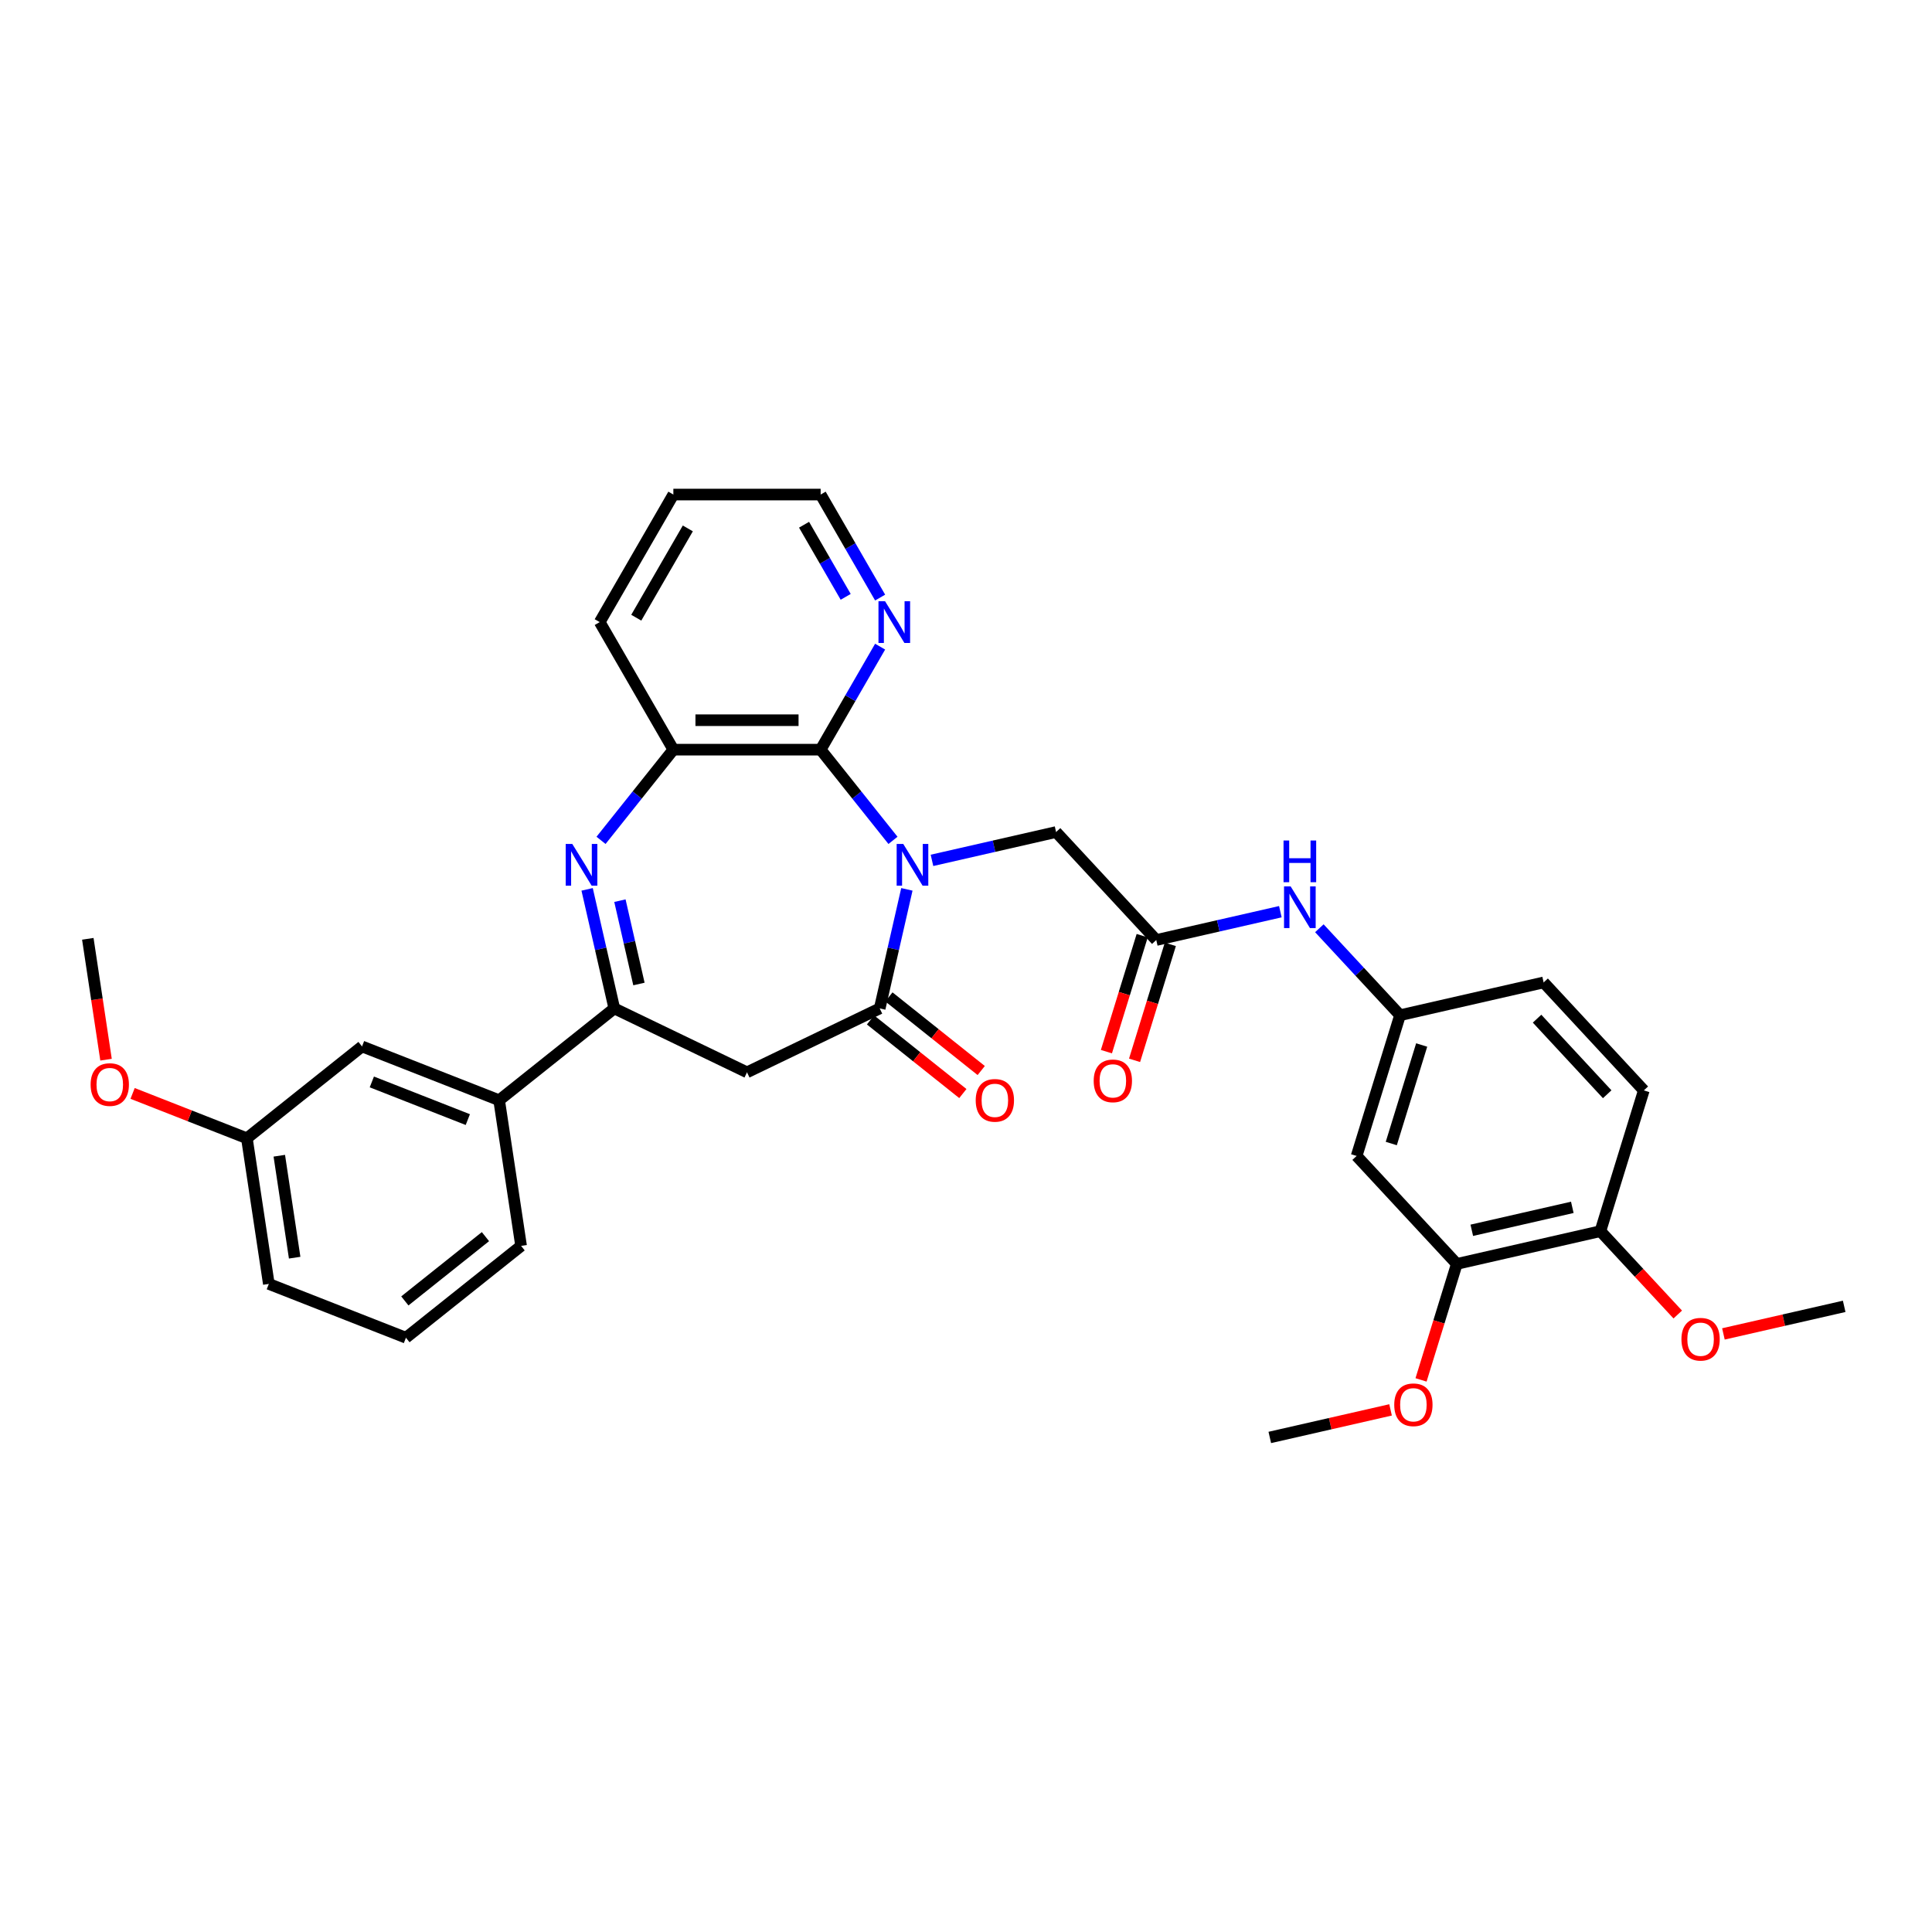 <?xml version='1.0' encoding='iso-8859-1'?>
<svg version='1.1' baseProfile='full'
              xmlns='http://www.w3.org/2000/svg'
                      xmlns:rdkit='http://www.rdkit.org/xml'
                      xmlns:xlink='http://www.w3.org/1999/xlink'
                  xml:space='preserve'
width='1000px' height='1000px' viewBox='0 0 1000 1000'>
<!-- END OF HEADER -->
<rect style='opacity:1.0;fill:#FFFFFF;stroke:none' width='1000' height='1000' x='0' y='0'> </rect>
<path class='bond-0' d='M 469.399,460.33 L 462.366,491.142' style='fill:none;fill-rule:evenodd;stroke:#0000FF;stroke-width:6px;stroke-linecap:butt;stroke-linejoin:miter;stroke-opacity:1' />
<path class='bond-0' d='M 462.366,491.142 L 455.334,521.955' style='fill:none;fill-rule:evenodd;stroke:#000000;stroke-width:6px;stroke-linecap:butt;stroke-linejoin:miter;stroke-opacity:1' />
<path class='bond-2' d='M 462.204,434.972 L 443.485,411.498' style='fill:none;fill-rule:evenodd;stroke:#0000FF;stroke-width:6px;stroke-linecap:butt;stroke-linejoin:miter;stroke-opacity:1' />
<path class='bond-2' d='M 443.485,411.498 L 424.765,388.025' style='fill:none;fill-rule:evenodd;stroke:#000000;stroke-width:6px;stroke-linecap:butt;stroke-linejoin:miter;stroke-opacity:1' />
<path class='bond-6' d='M 482.392,445.325 L 514.508,437.995' style='fill:none;fill-rule:evenodd;stroke:#0000FF;stroke-width:6px;stroke-linecap:butt;stroke-linejoin:miter;stroke-opacity:1' />
<path class='bond-6' d='M 514.508,437.995 L 546.623,430.665' style='fill:none;fill-rule:evenodd;stroke:#000000;stroke-width:6px;stroke-linecap:butt;stroke-linejoin:miter;stroke-opacity:1' />
<path class='bond-4' d='M 455.334,521.955 L 386.647,555.033' style='fill:none;fill-rule:evenodd;stroke:#000000;stroke-width:6px;stroke-linecap:butt;stroke-linejoin:miter;stroke-opacity:1' />
<path class='bond-13' d='M 450.58,527.915 L 474.474,546.97' style='fill:none;fill-rule:evenodd;stroke:#000000;stroke-width:6px;stroke-linecap:butt;stroke-linejoin:miter;stroke-opacity:1' />
<path class='bond-13' d='M 474.474,546.97 L 498.368,566.024' style='fill:none;fill-rule:evenodd;stroke:#FF0000;stroke-width:6px;stroke-linecap:butt;stroke-linejoin:miter;stroke-opacity:1' />
<path class='bond-13' d='M 460.087,515.994 L 483.981,535.049' style='fill:none;fill-rule:evenodd;stroke:#000000;stroke-width:6px;stroke-linecap:butt;stroke-linejoin:miter;stroke-opacity:1' />
<path class='bond-13' d='M 483.981,535.049 L 507.875,554.104' style='fill:none;fill-rule:evenodd;stroke:#FF0000;stroke-width:6px;stroke-linecap:butt;stroke-linejoin:miter;stroke-opacity:1' />
<path class='bond-1' d='M 311.089,434.972 L 329.809,411.498' style='fill:none;fill-rule:evenodd;stroke:#0000FF;stroke-width:6px;stroke-linecap:butt;stroke-linejoin:miter;stroke-opacity:1' />
<path class='bond-1' d='M 329.809,411.498 L 348.528,388.025' style='fill:none;fill-rule:evenodd;stroke:#000000;stroke-width:6px;stroke-linecap:butt;stroke-linejoin:miter;stroke-opacity:1' />
<path class='bond-33' d='M 303.894,460.33 L 310.927,491.142' style='fill:none;fill-rule:evenodd;stroke:#0000FF;stroke-width:6px;stroke-linecap:butt;stroke-linejoin:miter;stroke-opacity:1' />
<path class='bond-33' d='M 310.927,491.142 L 317.96,521.955' style='fill:none;fill-rule:evenodd;stroke:#000000;stroke-width:6px;stroke-linecap:butt;stroke-linejoin:miter;stroke-opacity:1' />
<path class='bond-33' d='M 320.869,466.181 L 325.792,487.75' style='fill:none;fill-rule:evenodd;stroke:#0000FF;stroke-width:6px;stroke-linecap:butt;stroke-linejoin:miter;stroke-opacity:1' />
<path class='bond-33' d='M 325.792,487.75 L 330.715,509.318' style='fill:none;fill-rule:evenodd;stroke:#000000;stroke-width:6px;stroke-linecap:butt;stroke-linejoin:miter;stroke-opacity:1' />
<path class='bond-5' d='M 424.765,388.025 L 348.528,388.025' style='fill:none;fill-rule:evenodd;stroke:#000000;stroke-width:6px;stroke-linecap:butt;stroke-linejoin:miter;stroke-opacity:1' />
<path class='bond-5' d='M 413.33,372.777 L 359.964,372.777' style='fill:none;fill-rule:evenodd;stroke:#000000;stroke-width:6px;stroke-linecap:butt;stroke-linejoin:miter;stroke-opacity:1' />
<path class='bond-9' d='M 424.765,388.025 L 440.158,361.364' style='fill:none;fill-rule:evenodd;stroke:#000000;stroke-width:6px;stroke-linecap:butt;stroke-linejoin:miter;stroke-opacity:1' />
<path class='bond-9' d='M 440.158,361.364 L 455.551,334.703' style='fill:none;fill-rule:evenodd;stroke:#0000FF;stroke-width:6px;stroke-linecap:butt;stroke-linejoin:miter;stroke-opacity:1' />
<path class='bond-3' d='M 317.96,521.955 L 386.647,555.033' style='fill:none;fill-rule:evenodd;stroke:#000000;stroke-width:6px;stroke-linecap:butt;stroke-linejoin:miter;stroke-opacity:1' />
<path class='bond-8' d='M 317.96,521.955 L 258.355,569.488' style='fill:none;fill-rule:evenodd;stroke:#000000;stroke-width:6px;stroke-linecap:butt;stroke-linejoin:miter;stroke-opacity:1' />
<path class='bond-23' d='M 348.528,388.025 L 310.41,322.002' style='fill:none;fill-rule:evenodd;stroke:#000000;stroke-width:6px;stroke-linecap:butt;stroke-linejoin:miter;stroke-opacity:1' />
<path class='bond-7' d='M 546.623,430.665 L 598.478,486.55' style='fill:none;fill-rule:evenodd;stroke:#000000;stroke-width:6px;stroke-linecap:butt;stroke-linejoin:miter;stroke-opacity:1' />
<path class='bond-12' d='M 598.478,486.55 L 630.593,479.22' style='fill:none;fill-rule:evenodd;stroke:#000000;stroke-width:6px;stroke-linecap:butt;stroke-linejoin:miter;stroke-opacity:1' />
<path class='bond-12' d='M 630.593,479.22 L 662.709,471.89' style='fill:none;fill-rule:evenodd;stroke:#0000FF;stroke-width:6px;stroke-linecap:butt;stroke-linejoin:miter;stroke-opacity:1' />
<path class='bond-17' d='M 591.193,484.303 L 581.935,514.317' style='fill:none;fill-rule:evenodd;stroke:#000000;stroke-width:6px;stroke-linecap:butt;stroke-linejoin:miter;stroke-opacity:1' />
<path class='bond-17' d='M 581.935,514.317 L 572.677,544.33' style='fill:none;fill-rule:evenodd;stroke:#FF0000;stroke-width:6px;stroke-linecap:butt;stroke-linejoin:miter;stroke-opacity:1' />
<path class='bond-17' d='M 605.763,488.798 L 596.505,518.811' style='fill:none;fill-rule:evenodd;stroke:#000000;stroke-width:6px;stroke-linecap:butt;stroke-linejoin:miter;stroke-opacity:1' />
<path class='bond-17' d='M 596.505,518.811 L 587.247,548.824' style='fill:none;fill-rule:evenodd;stroke:#FF0000;stroke-width:6px;stroke-linecap:butt;stroke-linejoin:miter;stroke-opacity:1' />
<path class='bond-16' d='M 258.355,569.488 L 187.388,541.635' style='fill:none;fill-rule:evenodd;stroke:#000000;stroke-width:6px;stroke-linecap:butt;stroke-linejoin:miter;stroke-opacity:1' />
<path class='bond-16' d='M 242.14,579.503 L 192.463,560.006' style='fill:none;fill-rule:evenodd;stroke:#000000;stroke-width:6px;stroke-linecap:butt;stroke-linejoin:miter;stroke-opacity:1' />
<path class='bond-25' d='M 258.355,569.488 L 269.718,644.873' style='fill:none;fill-rule:evenodd;stroke:#000000;stroke-width:6px;stroke-linecap:butt;stroke-linejoin:miter;stroke-opacity:1' />
<path class='bond-27' d='M 455.551,309.301 L 440.158,282.64' style='fill:none;fill-rule:evenodd;stroke:#0000FF;stroke-width:6px;stroke-linecap:butt;stroke-linejoin:miter;stroke-opacity:1' />
<path class='bond-27' d='M 440.158,282.64 L 424.765,255.979' style='fill:none;fill-rule:evenodd;stroke:#000000;stroke-width:6px;stroke-linecap:butt;stroke-linejoin:miter;stroke-opacity:1' />
<path class='bond-27' d='M 437.728,308.926 L 426.953,290.263' style='fill:none;fill-rule:evenodd;stroke:#0000FF;stroke-width:6px;stroke-linecap:butt;stroke-linejoin:miter;stroke-opacity:1' />
<path class='bond-27' d='M 426.953,290.263 L 416.178,271.601' style='fill:none;fill-rule:evenodd;stroke:#000000;stroke-width:6px;stroke-linecap:butt;stroke-linejoin:miter;stroke-opacity:1' />
<path class='bond-10' d='M 702.186,598.322 L 724.657,525.472' style='fill:none;fill-rule:evenodd;stroke:#000000;stroke-width:6px;stroke-linecap:butt;stroke-linejoin:miter;stroke-opacity:1' />
<path class='bond-10' d='M 720.127,591.888 L 735.857,540.893' style='fill:none;fill-rule:evenodd;stroke:#000000;stroke-width:6px;stroke-linecap:butt;stroke-linejoin:miter;stroke-opacity:1' />
<path class='bond-11' d='M 702.186,598.322 L 754.04,654.207' style='fill:none;fill-rule:evenodd;stroke:#000000;stroke-width:6px;stroke-linecap:butt;stroke-linejoin:miter;stroke-opacity:1' />
<path class='bond-21' d='M 754.04,654.207 L 744.782,684.221' style='fill:none;fill-rule:evenodd;stroke:#000000;stroke-width:6px;stroke-linecap:butt;stroke-linejoin:miter;stroke-opacity:1' />
<path class='bond-21' d='M 744.782,684.221 L 735.525,714.234' style='fill:none;fill-rule:evenodd;stroke:#FF0000;stroke-width:6px;stroke-linecap:butt;stroke-linejoin:miter;stroke-opacity:1' />
<path class='bond-35' d='M 754.04,654.207 L 828.366,637.243' style='fill:none;fill-rule:evenodd;stroke:#000000;stroke-width:6px;stroke-linecap:butt;stroke-linejoin:miter;stroke-opacity:1' />
<path class='bond-35' d='M 761.796,636.797 L 813.824,624.922' style='fill:none;fill-rule:evenodd;stroke:#000000;stroke-width:6px;stroke-linecap:butt;stroke-linejoin:miter;stroke-opacity:1' />
<path class='bond-14' d='M 682.897,480.465 L 703.777,502.968' style='fill:none;fill-rule:evenodd;stroke:#0000FF;stroke-width:6px;stroke-linecap:butt;stroke-linejoin:miter;stroke-opacity:1' />
<path class='bond-14' d='M 703.777,502.968 L 724.657,525.472' style='fill:none;fill-rule:evenodd;stroke:#000000;stroke-width:6px;stroke-linecap:butt;stroke-linejoin:miter;stroke-opacity:1' />
<path class='bond-19' d='M 724.657,525.472 L 798.983,508.507' style='fill:none;fill-rule:evenodd;stroke:#000000;stroke-width:6px;stroke-linecap:butt;stroke-linejoin:miter;stroke-opacity:1' />
<path class='bond-15' d='M 828.366,637.243 L 850.837,564.393' style='fill:none;fill-rule:evenodd;stroke:#000000;stroke-width:6px;stroke-linecap:butt;stroke-linejoin:miter;stroke-opacity:1' />
<path class='bond-22' d='M 828.366,637.243 L 848.385,658.818' style='fill:none;fill-rule:evenodd;stroke:#000000;stroke-width:6px;stroke-linecap:butt;stroke-linejoin:miter;stroke-opacity:1' />
<path class='bond-22' d='M 848.385,658.818 L 868.403,680.393' style='fill:none;fill-rule:evenodd;stroke:#FF0000;stroke-width:6px;stroke-linecap:butt;stroke-linejoin:miter;stroke-opacity:1' />
<path class='bond-20' d='M 187.388,541.635 L 127.784,589.168' style='fill:none;fill-rule:evenodd;stroke:#000000;stroke-width:6px;stroke-linecap:butt;stroke-linejoin:miter;stroke-opacity:1' />
<path class='bond-18' d='M 850.837,564.393 L 798.983,508.507' style='fill:none;fill-rule:evenodd;stroke:#000000;stroke-width:6px;stroke-linecap:butt;stroke-linejoin:miter;stroke-opacity:1' />
<path class='bond-18' d='M 831.882,566.381 L 795.584,527.261' style='fill:none;fill-rule:evenodd;stroke:#000000;stroke-width:6px;stroke-linecap:butt;stroke-linejoin:miter;stroke-opacity:1' />
<path class='bond-24' d='M 127.784,589.168 L 98.209,577.561' style='fill:none;fill-rule:evenodd;stroke:#000000;stroke-width:6px;stroke-linecap:butt;stroke-linejoin:miter;stroke-opacity:1' />
<path class='bond-24' d='M 98.209,577.561 L 68.634,565.953' style='fill:none;fill-rule:evenodd;stroke:#FF0000;stroke-width:6px;stroke-linecap:butt;stroke-linejoin:miter;stroke-opacity:1' />
<path class='bond-36' d='M 127.784,589.168 L 139.146,664.553' style='fill:none;fill-rule:evenodd;stroke:#000000;stroke-width:6px;stroke-linecap:butt;stroke-linejoin:miter;stroke-opacity:1' />
<path class='bond-36' d='M 144.565,598.203 L 152.519,650.973' style='fill:none;fill-rule:evenodd;stroke:#000000;stroke-width:6px;stroke-linecap:butt;stroke-linejoin:miter;stroke-opacity:1' />
<path class='bond-29' d='M 719.752,729.754 L 688.498,736.888' style='fill:none;fill-rule:evenodd;stroke:#FF0000;stroke-width:6px;stroke-linecap:butt;stroke-linejoin:miter;stroke-opacity:1' />
<path class='bond-29' d='M 688.498,736.888 L 657.244,744.021' style='fill:none;fill-rule:evenodd;stroke:#000000;stroke-width:6px;stroke-linecap:butt;stroke-linejoin:miter;stroke-opacity:1' />
<path class='bond-30' d='M 892.037,690.431 L 923.291,683.298' style='fill:none;fill-rule:evenodd;stroke:#FF0000;stroke-width:6px;stroke-linecap:butt;stroke-linejoin:miter;stroke-opacity:1' />
<path class='bond-30' d='M 923.291,683.298 L 954.545,676.164' style='fill:none;fill-rule:evenodd;stroke:#000000;stroke-width:6px;stroke-linecap:butt;stroke-linejoin:miter;stroke-opacity:1' />
<path class='bond-34' d='M 310.41,322.002 L 348.528,255.979' style='fill:none;fill-rule:evenodd;stroke:#000000;stroke-width:6px;stroke-linecap:butt;stroke-linejoin:miter;stroke-opacity:1' />
<path class='bond-34' d='M 329.332,319.722 L 356.015,273.506' style='fill:none;fill-rule:evenodd;stroke:#000000;stroke-width:6px;stroke-linecap:butt;stroke-linejoin:miter;stroke-opacity:1' />
<path class='bond-31' d='M 54.884,548.492 L 50.169,517.211' style='fill:none;fill-rule:evenodd;stroke:#FF0000;stroke-width:6px;stroke-linecap:butt;stroke-linejoin:miter;stroke-opacity:1' />
<path class='bond-31' d='M 50.169,517.211 L 45.455,485.93' style='fill:none;fill-rule:evenodd;stroke:#000000;stroke-width:6px;stroke-linecap:butt;stroke-linejoin:miter;stroke-opacity:1' />
<path class='bond-26' d='M 269.718,644.873 L 210.113,692.406' style='fill:none;fill-rule:evenodd;stroke:#000000;stroke-width:6px;stroke-linecap:butt;stroke-linejoin:miter;stroke-opacity:1' />
<path class='bond-26' d='M 251.27,640.082 L 209.547,673.355' style='fill:none;fill-rule:evenodd;stroke:#000000;stroke-width:6px;stroke-linecap:butt;stroke-linejoin:miter;stroke-opacity:1' />
<path class='bond-28' d='M 210.113,692.406 L 139.146,664.553' style='fill:none;fill-rule:evenodd;stroke:#000000;stroke-width:6px;stroke-linecap:butt;stroke-linejoin:miter;stroke-opacity:1' />
<path class='bond-32' d='M 424.765,255.979 L 348.528,255.979' style='fill:none;fill-rule:evenodd;stroke:#000000;stroke-width:6px;stroke-linecap:butt;stroke-linejoin:miter;stroke-opacity:1' />
<path  class='atom-0' d='M 467.526 436.834
L 474.6 448.27
Q 475.302 449.398, 476.43 451.441
Q 477.558 453.484, 477.619 453.606
L 477.619 436.834
L 480.486 436.834
L 480.486 458.424
L 477.528 458.424
L 469.935 445.921
Q 469.05 444.458, 468.105 442.781
Q 467.19 441.103, 466.916 440.585
L 466.916 458.424
L 464.11 458.424
L 464.11 436.834
L 467.526 436.834
' fill='#0000FF'/>
<path  class='atom-2' d='M 296.223 436.834
L 303.298 448.27
Q 303.999 449.398, 305.127 451.441
Q 306.256 453.484, 306.317 453.606
L 306.317 436.834
L 309.183 436.834
L 309.183 458.424
L 306.225 458.424
L 298.632 445.921
Q 297.748 444.458, 296.802 442.781
Q 295.887 441.103, 295.613 440.585
L 295.613 458.424
L 292.807 458.424
L 292.807 436.834
L 296.223 436.834
' fill='#0000FF'/>
<path  class='atom-10' d='M 458.111 311.207
L 465.186 322.642
Q 465.887 323.77, 467.016 325.814
Q 468.144 327.857, 468.205 327.979
L 468.205 311.207
L 471.071 311.207
L 471.071 332.797
L 468.113 332.797
L 460.52 320.294
Q 459.636 318.83, 458.69 317.153
Q 457.776 315.476, 457.501 314.957
L 457.501 332.797
L 454.696 332.797
L 454.696 311.207
L 458.111 311.207
' fill='#0000FF'/>
<path  class='atom-13' d='M 668.031 458.791
L 675.105 470.227
Q 675.807 471.355, 676.935 473.398
Q 678.063 475.441, 678.124 475.563
L 678.124 458.791
L 680.991 458.791
L 680.991 480.381
L 678.033 480.381
L 670.44 467.878
Q 669.555 466.415, 668.61 464.737
Q 667.695 463.06, 667.421 462.542
L 667.421 480.381
L 664.615 480.381
L 664.615 458.791
L 668.031 458.791
' fill='#0000FF'/>
<path  class='atom-13' d='M 664.356 435.042
L 667.284 435.042
L 667.284 444.221
L 678.323 444.221
L 678.323 435.042
L 681.25 435.042
L 681.25 456.632
L 678.323 456.632
L 678.323 446.66
L 667.284 446.66
L 667.284 456.632
L 664.356 456.632
L 664.356 435.042
' fill='#0000FF'/>
<path  class='atom-14' d='M 505.027 569.549
Q 505.027 564.364, 507.589 561.467
Q 510.15 558.57, 514.938 558.57
Q 519.726 558.57, 522.287 561.467
Q 524.849 564.364, 524.849 569.549
Q 524.849 574.794, 522.257 577.782
Q 519.665 580.74, 514.938 580.74
Q 510.181 580.74, 507.589 577.782
Q 505.027 574.824, 505.027 569.549
M 514.938 578.3
Q 518.231 578.3, 520 576.105
Q 521.799 573.879, 521.799 569.549
Q 521.799 565.31, 520 563.175
Q 518.231 561.01, 514.938 561.01
Q 511.645 561.01, 509.845 563.145
Q 508.077 565.279, 508.077 569.549
Q 508.077 573.909, 509.845 576.105
Q 511.645 578.3, 514.938 578.3
' fill='#FF0000'/>
<path  class='atom-18' d='M 566.096 559.461
Q 566.096 554.277, 568.657 551.38
Q 571.219 548.483, 576.006 548.483
Q 580.794 548.483, 583.356 551.38
Q 585.917 554.277, 585.917 559.461
Q 585.917 564.706, 583.325 567.695
Q 580.733 570.653, 576.006 570.653
Q 571.249 570.653, 568.657 567.695
Q 566.096 564.737, 566.096 559.461
M 576.006 568.213
Q 579.3 568.213, 581.069 566.018
Q 582.868 563.792, 582.868 559.461
Q 582.868 555.223, 581.069 553.088
Q 579.3 550.923, 576.006 550.923
Q 572.713 550.923, 570.914 553.057
Q 569.145 555.192, 569.145 559.461
Q 569.145 563.822, 570.914 566.018
Q 572.713 568.213, 576.006 568.213
' fill='#FF0000'/>
<path  class='atom-22' d='M 721.658 727.118
Q 721.658 721.934, 724.22 719.037
Q 726.781 716.14, 731.569 716.14
Q 736.357 716.14, 738.918 719.037
Q 741.48 721.934, 741.48 727.118
Q 741.48 732.363, 738.888 735.352
Q 736.296 738.31, 731.569 738.31
Q 726.812 738.31, 724.22 735.352
Q 721.658 732.394, 721.658 727.118
M 731.569 735.87
Q 734.863 735.87, 736.631 733.674
Q 738.43 731.448, 738.43 727.118
Q 738.43 722.879, 736.631 720.745
Q 734.863 718.579, 731.569 718.579
Q 728.276 718.579, 726.477 720.714
Q 724.708 722.849, 724.708 727.118
Q 724.708 731.479, 726.477 733.674
Q 728.276 735.87, 731.569 735.87
' fill='#FF0000'/>
<path  class='atom-23' d='M 870.309 693.189
Q 870.309 688.005, 872.871 685.108
Q 875.432 682.211, 880.22 682.211
Q 885.008 682.211, 887.569 685.108
Q 890.131 688.005, 890.131 693.189
Q 890.131 698.435, 887.539 701.423
Q 884.947 704.381, 880.22 704.381
Q 875.463 704.381, 872.871 701.423
Q 870.309 698.465, 870.309 693.189
M 880.22 701.941
Q 883.513 701.941, 885.282 699.746
Q 887.081 697.52, 887.081 693.189
Q 887.081 688.951, 885.282 686.816
Q 883.513 684.651, 880.22 684.651
Q 876.927 684.651, 875.127 686.786
Q 873.359 688.92, 873.359 693.189
Q 873.359 697.55, 875.127 699.746
Q 876.927 701.941, 880.22 701.941
' fill='#FF0000'/>
<path  class='atom-25' d='M 46.906 561.377
Q 46.906 556.192, 49.468 553.295
Q 52.029 550.398, 56.817 550.398
Q 61.605 550.398, 64.166 553.295
Q 66.728 556.192, 66.728 561.377
Q 66.728 566.622, 64.136 569.61
Q 61.544 572.568, 56.817 572.568
Q 52.06 572.568, 49.468 569.61
Q 46.906 566.652, 46.906 561.377
M 56.817 570.128
Q 60.111 570.128, 61.879 567.933
Q 63.678 565.707, 63.678 561.377
Q 63.678 557.138, 61.879 555.003
Q 60.111 552.838, 56.817 552.838
Q 53.524 552.838, 51.724 554.973
Q 49.956 557.107, 49.956 561.377
Q 49.956 565.737, 51.724 567.933
Q 53.524 570.128, 56.817 570.128
' fill='#FF0000'/>
</svg>
